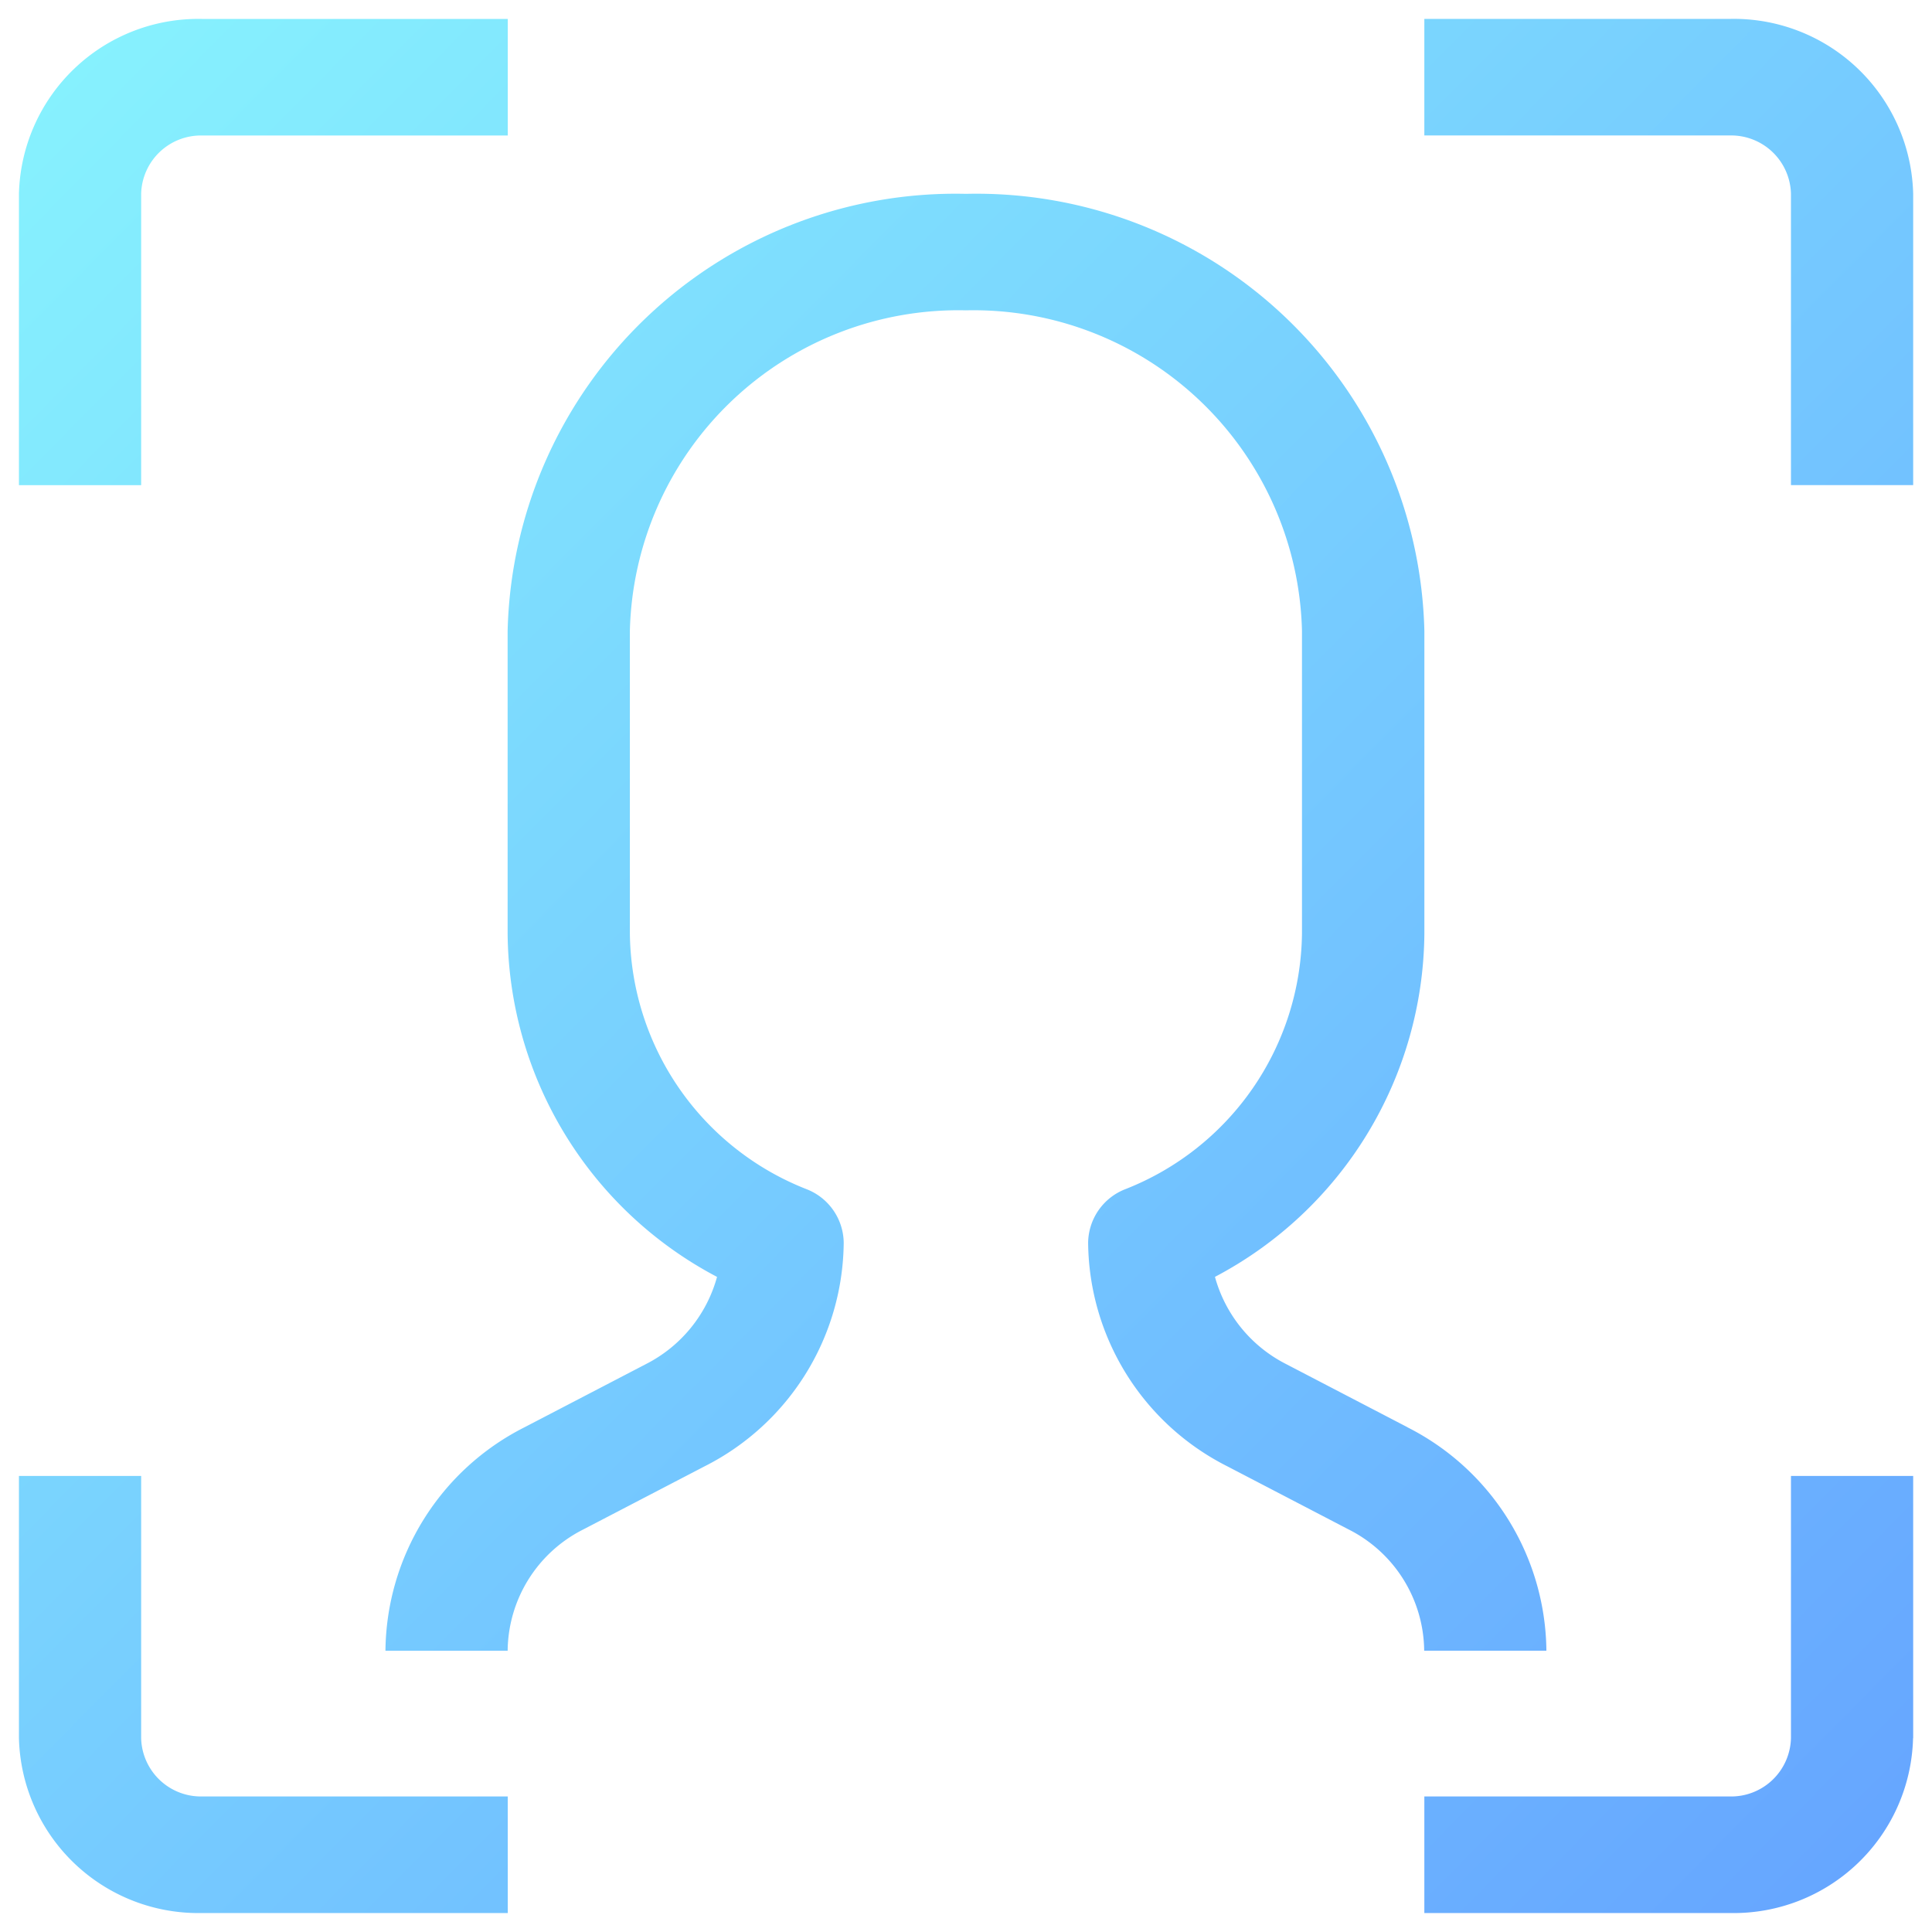 <svg xmlns="http://www.w3.org/2000/svg" width="51" height="51"><defs><linearGradient id="a" y1="-.004" x2="1" y2="1.024" gradientUnits="objectBoundingBox"><stop offset="0" stop-color="#89f7fe"/><stop offset="1" stop-color="#66a6ff"/></linearGradient></defs><path d="M-623.754-6350.092h-3.226v-7.692a4.736 4.736 0 0 1 4.839-4.615h8.065v3.077h-8.065a1.579 1.579 0 0 0-1.613 1.538Zm9.677 34.615h-8.064a1.579 1.579 0 0 1-1.613-1.538v-6.923h-3.226v6.923a4.736 4.736 0 0 0 4.839 4.615h8.065Zm37.1-1.538v-6.923h-3.226v6.923a1.579 1.579 0 0 1-1.613 1.538h-8.065v3.077h8.065a4.736 4.736 0 0 0 4.836-4.615Zm0-40.77a4.736 4.736 0 0 0-4.839-4.615h-8.065v3.077h8.065a1.579 1.579 0 0 1 1.613 1.538v7.692h3.226Zm-13.35 32.561-3.207-1.669a3.67 3.67 0 0 1-1.874-2.3 10.337 10.337 0 0 0 5.528-9.062v-7.988a11.828 11.828 0 0 0-12.1-11.539 11.828 11.828 0 0 0-12.1 11.539v7.988a10.337 10.337 0 0 0 5.528 9.063 3.67 3.67 0 0 1-1.874 2.3l-3.207 1.669a6.678 6.678 0 0 0-3.672 5.9h3.226a3.621 3.621 0 0 1 1.992-3.2l3.207-1.669a6.678 6.678 0 0 0 3.672-5.9 1.537 1.537 0 0 0-.977-1.414 7.339 7.339 0 0 1-4.668-6.752v-7.988a8.673 8.673 0 0 1 8.871-8.461 8.673 8.673 0 0 1 8.871 8.461v7.988a7.339 7.339 0 0 1-4.668 6.752 1.537 1.537 0 0 0-.977 1.414 6.679 6.679 0 0 0 3.674 5.9l3.205 1.668a3.621 3.621 0 0 1 1.992 3.2h3.226a6.679 6.679 0 0 0-3.672-5.9Z" transform="translate(627.48 6362.899)" stroke="rgba(0,0,0,0)" stroke-miterlimit="10" fill="url(#a)"/></svg>